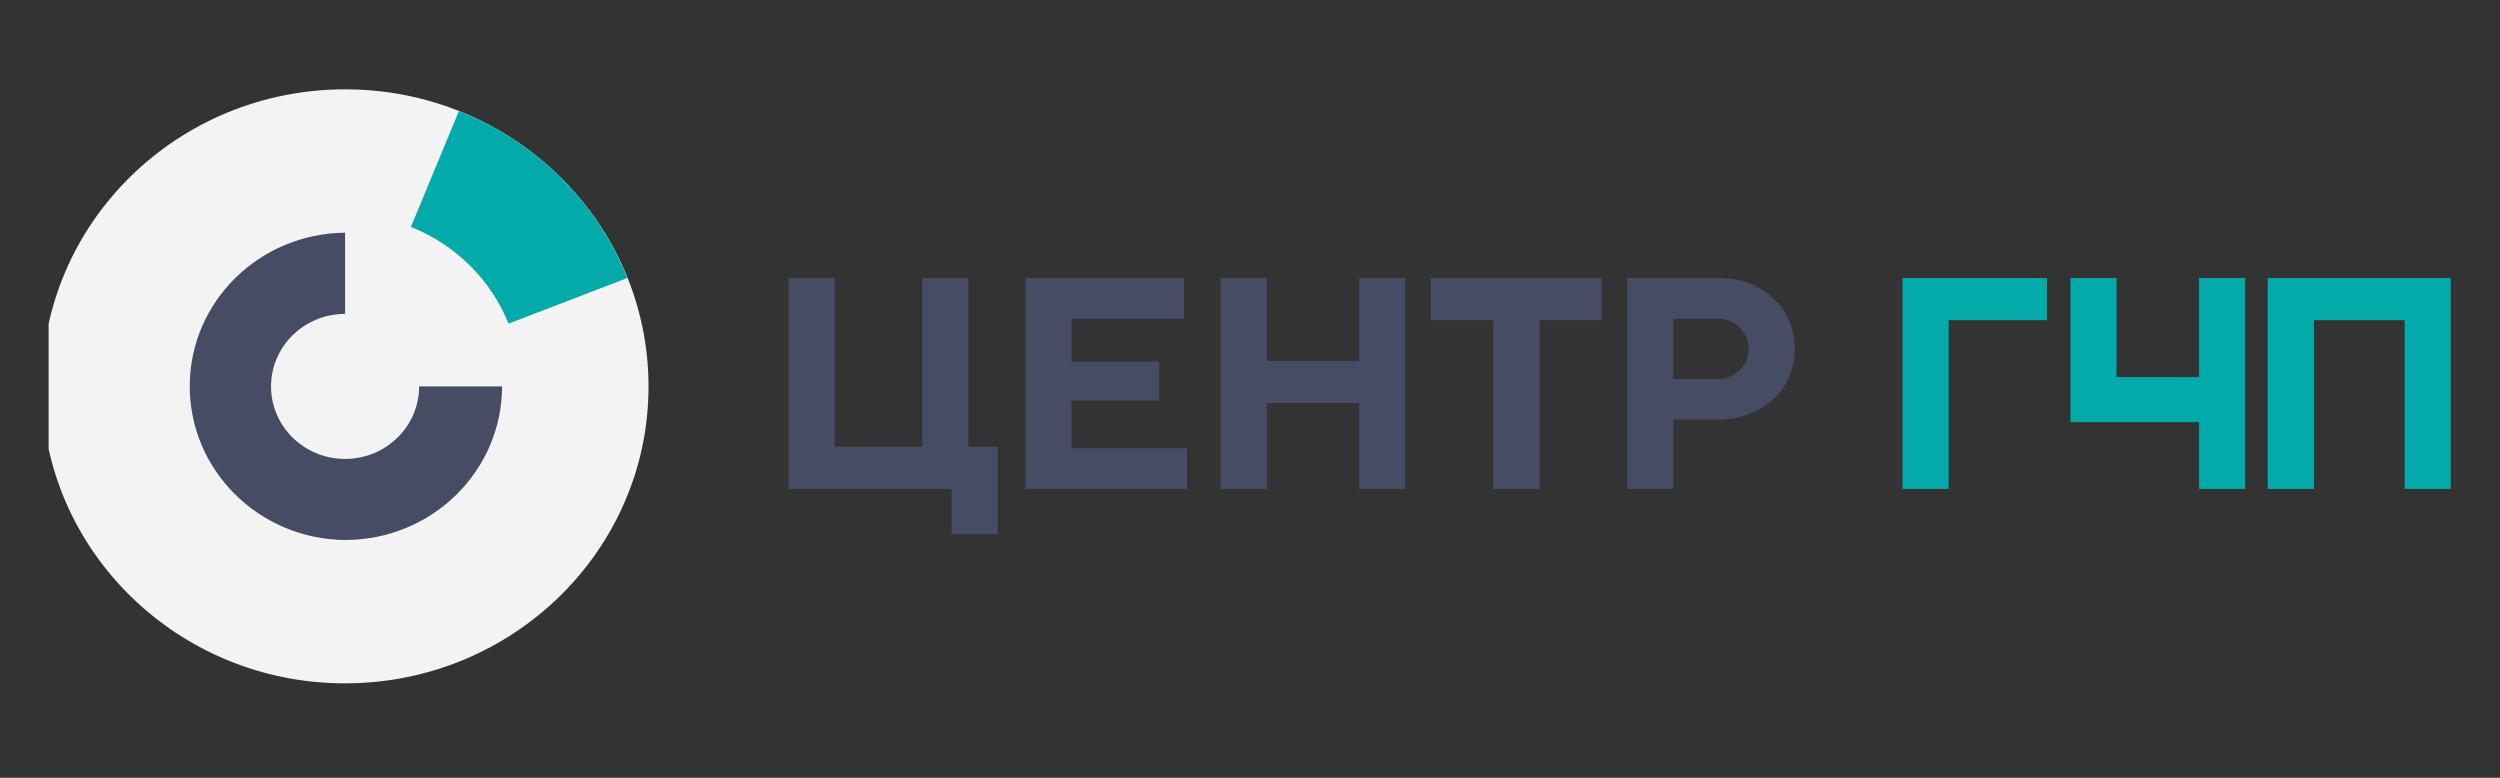 <?xml version="1.0" encoding="UTF-8"?> <svg xmlns="http://www.w3.org/2000/svg" width="180" height="56" fill="none"><rect width="100%" height="100%" fill="#333333" stroke="none"/><g clip-path="url(#a)"><path d="M24.849 6.432c12.055 0 21.833 9.574 21.845 21.379.012 11.804-9.778 21.378-21.833 21.39-12.056.012-21.845-9.574-21.845-21.379 0-11.816 9.777-21.39 21.833-21.39Z" fill="#F4F3F3"></path><path d="M24.846 38.88c-6.24-.06-11.244-5.067-11.183-11.177.06-6.027 5.028-10.89 11.183-10.95v5.849c-2.945 0-5.331 2.337-5.331 5.22 0 2.883 2.386 5.22 5.33 5.22 2.945 0 5.332-2.337 5.332-5.22h5.973c-.012 6.11-5.064 11.057-11.304 11.057Z" fill="#454C63"></path><path d="m33.04 7.998-3.454 8.34c3.21 1.282 5.755 3.797 7.027 6.964l8.554-3.286c-2.18-5.47-6.567-9.811-12.128-12.018Z" fill="#02ABA9"></path><path d="M71.834 38.453h-3.32v-3.25h-11.74V20.017h3.32v12.148h6.312V20.017h3.32v12.148h2.108v6.288ZM85.465 35.203H73.834V20.017h11.413v2.93h-8.093v3.085h6.312v2.811h-6.312v3.43h8.311v2.93ZM91.219 35.203h-3.332V20.017h3.32v5.967h6.652v-5.967h3.319v15.186h-3.32V29.02h-6.651v6.181h.012ZM110.848 35.203h-3.331v-12.15h-4.496v-3.036h12.299v3.037h-4.472v12.149ZM117.148 35.203V20.017h6.604a5.832 5.832 0 0 1 2.823.676 5.022 5.022 0 0 1 1.951 1.827 5.151 5.151 0 0 1 0 5.185 4.859 4.859 0 0 1-1.951 1.827 5.998 5.998 0 0 1-2.823.676h-3.271v4.995h-3.333Zm6.495-7.913a2.2 2.2 0 0 0 1.611-.641 2.12 2.12 0 0 0 .024-3.037l-.024-.024a2.2 2.2 0 0 0-1.611-.64h-3.162v4.342h3.162Z" fill="#454C63"></path><path d="M140.302 35.203h-3.32V20.017h10.408v3.037h-7.088v12.149ZM166.593 35.203h-3.32V20.017h13.182v15.186h-3.32v-12.15h-6.53v12.15h-.012ZM158.332 20.017v7.13h-5.938V20.017h-3.32V30.397h9.258v4.806h3.319V20.017h-3.319Z" fill="#02ABA9"></path></g><defs><clipPath id="a"><path fill="#fff" transform="translate(3.5 6)" d="M0 0h173v44H0z"></path></clipPath></defs></svg> 